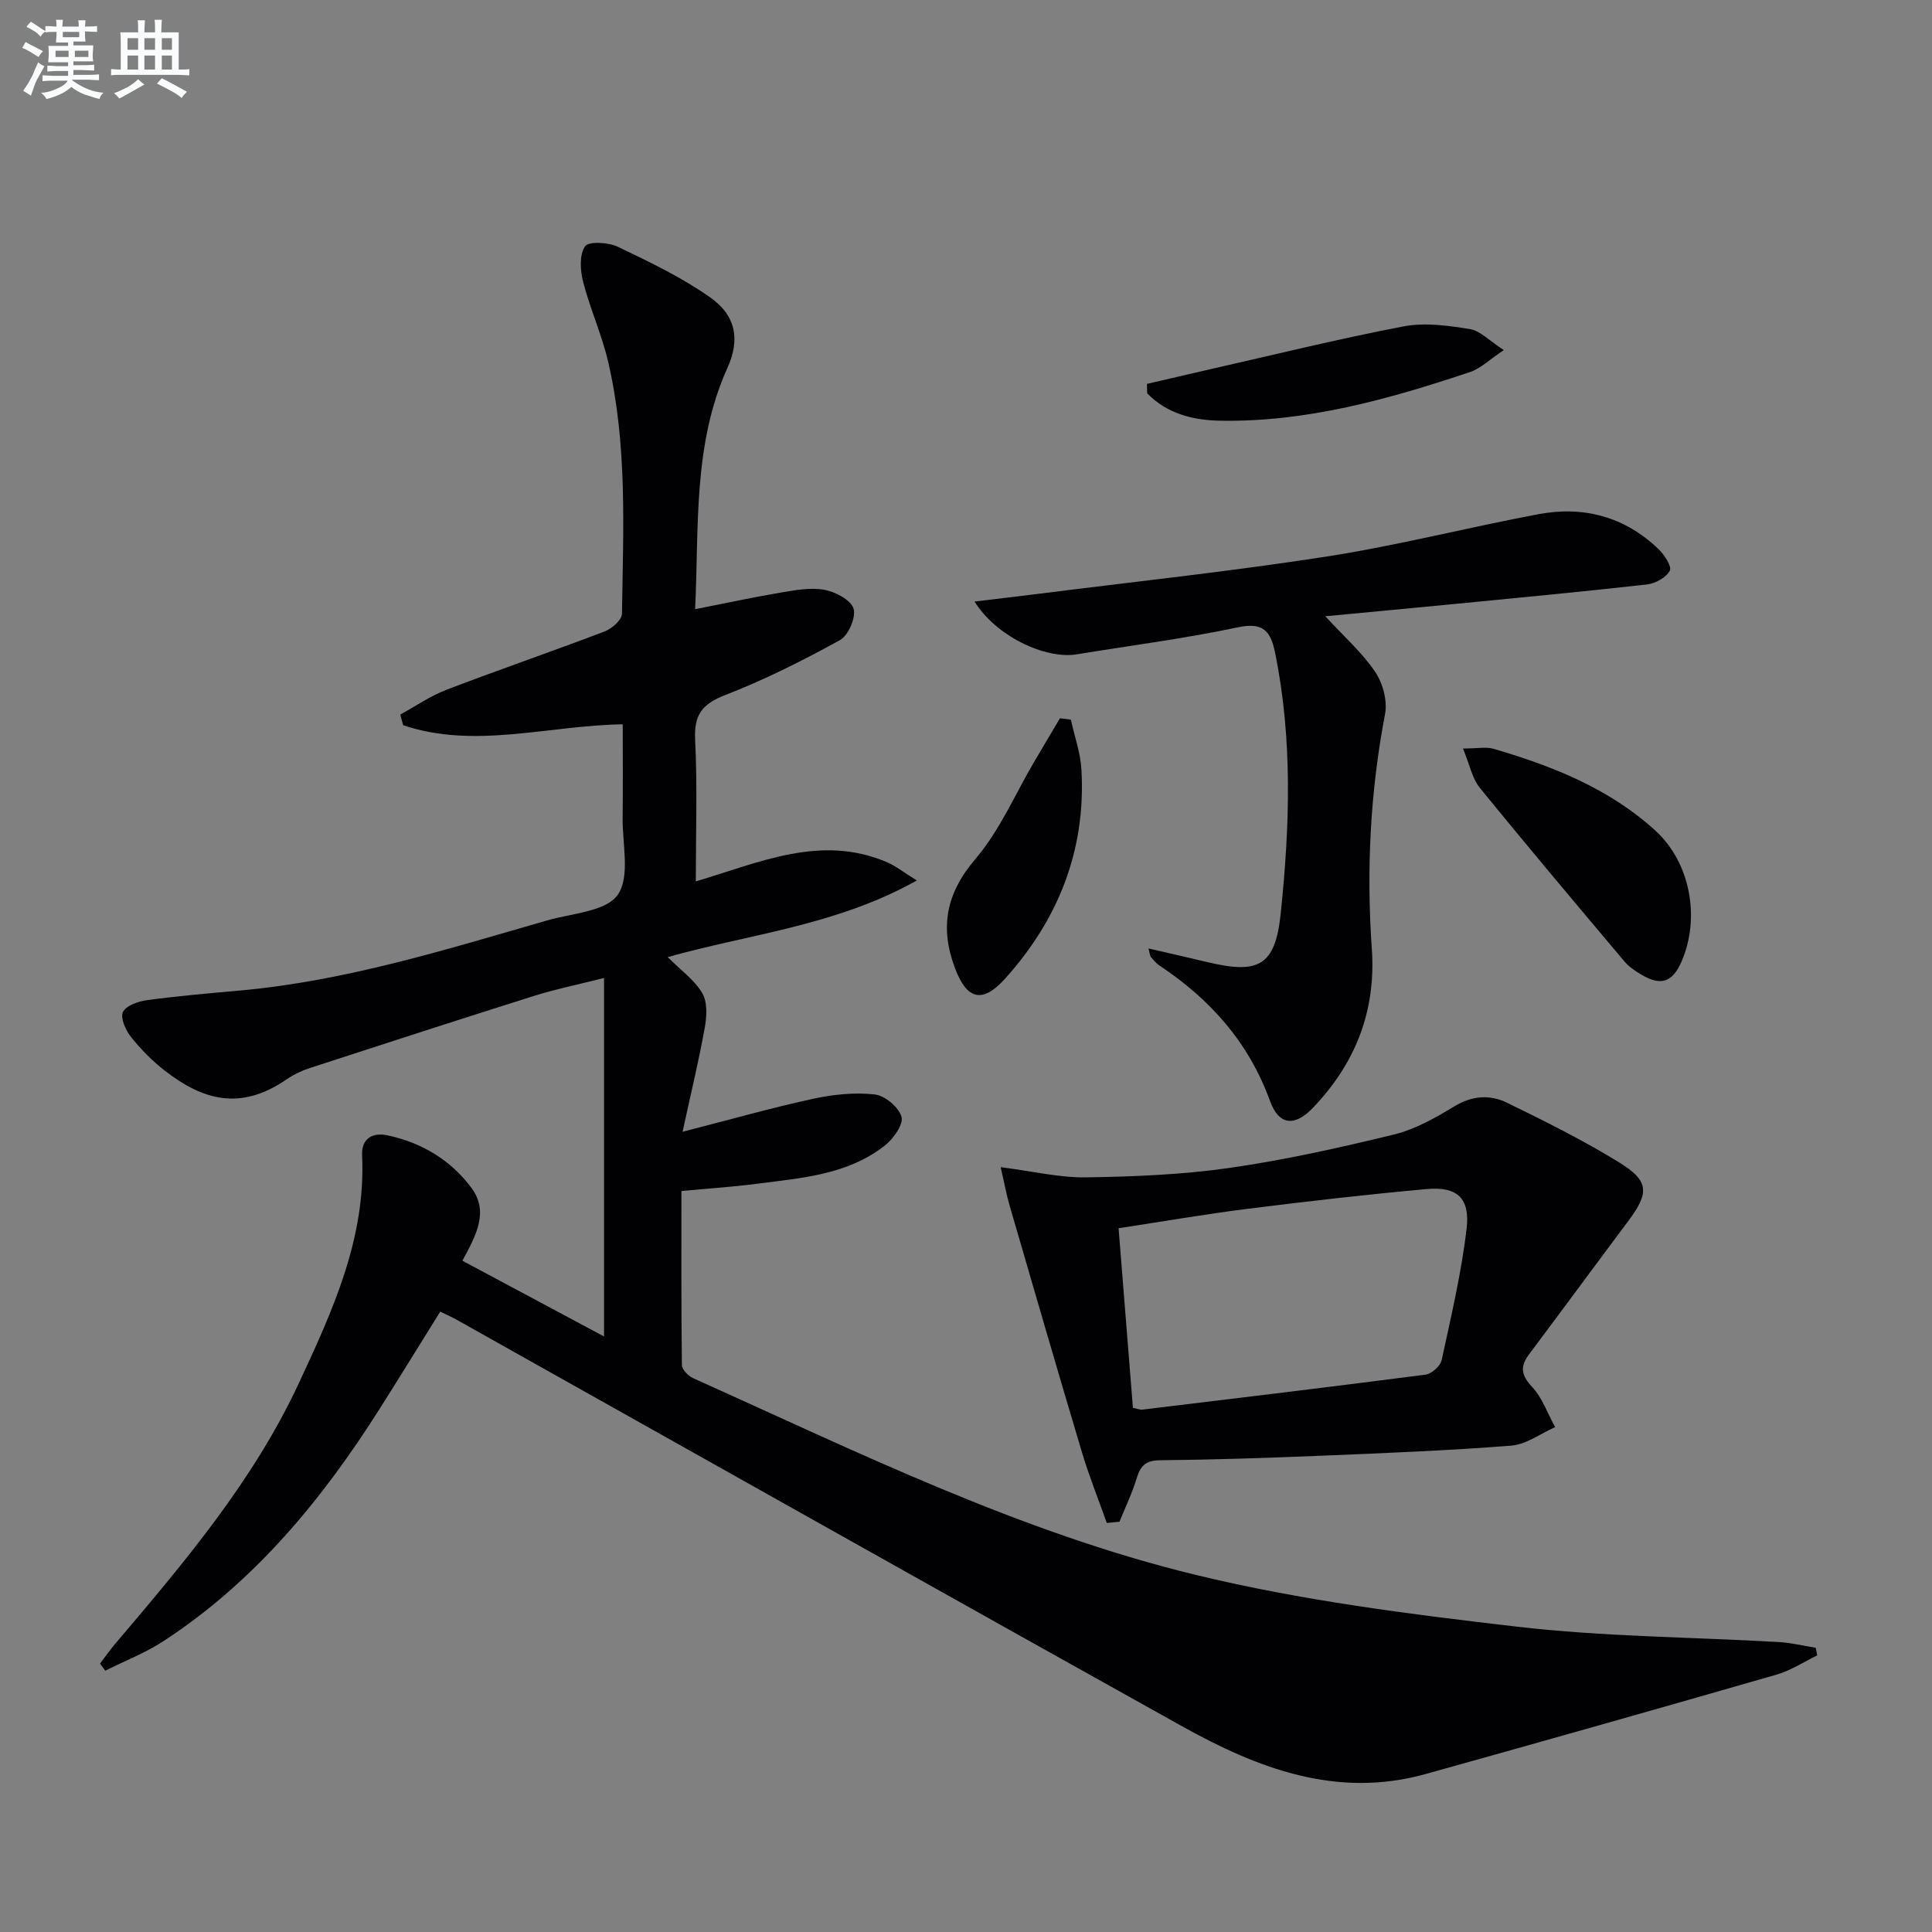<svg enable-background="new 0 0 400 400" viewBox="0 0 400 400" xmlns="http://www.w3.org/2000/svg"><rect x="0" y="0" width="400" height="400" fill="#808080" stroke="none"/><g fill="#010103"><path d="m376.23 342.73c-2.78 1.35-5.44 3.12-8.37 3.97-24.21 6.97-48.46 13.84-72.73 20.6-18.42 5.13-34.81-1.21-50.44-9.92-50.12-27.92-100.1-56.08-150.14-84.14-.99-.56-2.04-1.01-3.4-1.68-4.19 6.72-8.27 13.35-12.42 19.92-11.94 18.89-25.94 35.93-44.87 48.29-3.76 2.45-8.04 4.11-12.07 6.13-.36-.49-.72-.98-1.08-1.47 1.03-1.35 2-2.75 3.09-4.04 14.34-16.89 28.66-33.77 38.12-54.11 6.96-14.97 13.85-29.93 13.05-47.06-.17-3.59 2.24-4.81 5.27-4.16 7.06 1.51 13.1 5.12 17.38 10.9 3.64 4.92.96 9.81-1.89 15.06 9.71 5.19 19.29 10.31 29.33 15.68 0-25.05 0-49.16 0-74.22-5.51 1.39-9.99 2.3-14.33 3.66-15.5 4.88-30.96 9.9-46.42 14.93-1.72.56-3.44 1.34-4.93 2.37-9.7 6.71-17.51 4.2-25.17-1.7-2.62-2.01-5-4.44-7.07-7.02-1.11-1.39-2.26-3.95-1.69-5.18.63-1.34 3.17-2.23 5-2.47 6.41-.87 12.87-1.42 19.32-2 21.83-1.98 42.62-8.49 63.52-14.51 5.1-1.47 12.15-1.82 14.6-5.29 2.62-3.73.95-10.53 1.02-15.99.08-6.31.02-12.62.02-19.32-15.41.23-30.59 5.19-45.46.19-.2-.74-.4-1.48-.6-2.21 3.19-1.74 6.24-3.86 9.61-5.15 10.85-4.15 21.85-7.92 32.71-12.06 1.49-.57 3.56-2.38 3.58-3.64.26-17.45 1.15-34.99-2.86-52.19-1.31-5.62-3.75-10.98-5.19-16.58-.6-2.35-.79-5.58.41-7.32.74-1.08 4.81-.85 6.77.09 6.55 3.12 13.19 6.31 19.11 10.46 5.34 3.75 6.27 8.71 3.6 14.61-7.17 15.9-5.88 32.78-6.69 49.97 6.34-1.25 12.11-2.5 17.93-3.48 2.93-.49 6.04-1.06 8.87-.53 2.27.43 5.45 2.1 6 3.89.54 1.8-1.07 5.55-2.8 6.51-7.69 4.23-15.58 8.21-23.76 11.38-4.8 1.86-6.5 4.09-6.24 9.26.48 9.61.14 19.27.14 29.32 13.23-3.92 25.87-9.8 39.53-3.99 1.86.79 3.49 2.11 6.23 3.8-16.69 9.35-34.42 11.04-51.58 15.87 2.67 2.68 5.52 4.7 7.15 7.45 1.1 1.86.95 4.82.53 7.13-1.24 6.89-2.89 13.7-4.6 21.58 10.09-2.59 18.5-4.98 27.04-6.83 4.14-.9 8.56-1.36 12.73-.9 2.1.23 4.99 2.64 5.56 4.62.45 1.56-1.67 4.55-3.42 5.93-7.68 6.07-17.15 6.73-26.37 7.93-5.07.66-10.19.99-15.78 1.52 0 12.12-.05 24.08.1 36.03.01.93 1.3 2.25 2.3 2.7 34.09 15.33 67.79 31.96 104.27 40.79 21.7 5.25 44.06 8.09 66.29 10.67 17.97 2.09 36.17 2.15 54.26 3.19 2.56.15 5.09.78 7.63 1.18.1.52.2 1.05.3 1.58z"/><path d="m229.15 315.31c-1.73-4.88-3.67-9.69-5.15-14.65-5.08-16.98-10.01-34-14.96-51.02-.67-2.29-1.09-4.65-1.86-7.99 6.62.84 12.16 2.19 17.68 2.11 9.9-.15 19.87-.55 29.65-1.95 11.46-1.64 22.83-4.18 34.09-6.92 4.38-1.07 8.57-3.44 12.48-5.82 3.69-2.24 7.38-2.49 10.91-.77 7.89 3.85 15.8 7.78 23.27 12.38 6.22 3.83 6.21 6.29 1.87 12.1-6.87 9.18-13.66 18.42-20.54 27.6-1.91 2.54-1.67 4.33.62 6.77 2.12 2.27 3.21 5.51 4.76 8.32-3.02 1.33-5.96 3.58-9.06 3.83-13.09 1.03-26.22 1.55-39.34 2.09-11.13.46-22.28.83-33.42.94-2.94.03-4.03 1.14-4.81 3.72-.94 3.08-2.35 6.01-3.56 9.01-.89.07-1.76.16-2.63.25zm5.41-23.83c1.2.25 1.53.41 1.84.38 19.59-2.37 39.18-4.71 58.75-7.26 1.26-.16 3.07-1.78 3.33-3.01 1.96-9.04 4.1-18.1 5.17-27.27.73-6.31-2.02-8.7-8.25-8.14-12.38 1.12-24.74 2.54-37.08 4.09-8.81 1.11-17.57 2.63-26.73 4.02 1.02 12.75 1.99 24.95 2.97 37.19z"/><path d="m201.77 124.54c4.72-.57 8.75-1.03 12.78-1.54 20.05-2.54 40.17-4.68 60.14-7.78 14.72-2.29 29.21-6.02 43.87-8.77 9.35-1.75 17.85.54 24.82 7.24 1.21 1.17 2.8 3.61 2.34 4.46-.76 1.41-2.96 2.65-4.68 2.85-13.36 1.51-26.75 2.76-40.13 4.07-8.69.85-17.38 1.65-26.52 2.52 3.81 4.14 7.58 7.47 10.32 11.5 1.59 2.34 2.57 6.01 2.05 8.74-3.07 16.1-3.89 32.28-2.74 48.57.92 12.94-3.44 23.85-12.26 33.03-3.75 3.9-7.01 3.51-8.81-1.46-4.39-12.14-12.37-21.07-22.9-28.07-.68-.45-1.22-1.12-1.77-1.75-.19-.21-.18-.6-.5-1.78 4.33 1 8.26 1.88 12.17 2.82 10.6 2.54 14.07.82 15.2-9.99 1.88-18.01 2.51-36.11-1.16-54.07-.89-4.37-2.39-6.38-7.65-5.26-11.02 2.34-22.24 3.77-33.38 5.6-6.53 1.08-16.75-3.75-21.19-10.93z"/><path d="m302.89 154.97c3.09 0 4.83-.38 6.33.06 12.2 3.57 23.95 8.22 33.5 16.93 7.28 6.63 9.34 18.13 5.42 27.13-1.87 4.27-4.24 5.1-8.26 2.73-1.28-.75-2.59-1.62-3.53-2.73-10.07-11.95-20.14-23.89-29.99-36.01-1.56-1.92-2.05-4.68-3.47-8.11z"/><path d="m221.71 148.99c.76 3.45 1.99 6.88 2.19 10.36.95 16.64-4.78 31.02-15.81 43.27-4.74 5.26-7.95 4.34-10.4-2.25-3.13-8.4-1.82-15.41 4.26-22.53 5.08-5.96 8.27-13.52 12.31-20.37 1.72-2.92 3.46-5.84 5.19-8.76.75.09 1.51.19 2.26.28z"/><path d="m237.46 79.48c4.33-1 8.65-2.02 12.99-3.01 13.38-3.03 26.71-6.33 40.18-8.9 4.39-.84 9.19-.16 13.69.56 2.15.35 4.03 2.42 7.03 4.35-2.99 1.98-4.81 3.82-7 4.55-16.83 5.63-33.87 10.41-51.84 10.07-5.62-.11-10.97-1.51-15-5.67-.02-.65-.03-1.3-.05-1.95z"/></g><path d="m6.8 9.5c.6.3 1.3.7 2.1 1.1-.4.4-.7.8-.9 1.2-.7-.4-1.3-.8-1.8-1.1s-1.1-.6-1.6-.8c.2-.4.5-.8.7-1.2.4.2.8.5 1.5.8zm.9 6.9c-.3.6-.5 1.1-.7 1.7s-.4 1.1-.6 1.7c-.6-.4-1.1-.7-1.6-1 .7-1 1.2-1.8 1.5-2.4.3-.5.6-1.1.8-1.7.3-.6.5-1.2.8-1.8.3.3.8.6 1.3.8-.7 1.3-1.2 2.2-1.5 2.7zm.1-11c.4.3 1 .7 1.7 1.1-.5.2-.8.6-1.1 1.1-.5-.6-1-1-1.4-1.2s-.9-.6-1.5-.8c.2-.4.5-.7.9-1.1.5.3.9.6 1.4.9zm10.5 13.1c1 .4 2 .6 3.1.7-.4.4-.7.8-.8 1.3-.9-.2-1.9-.6-3-.9-1-.4-2-.9-2.8-1.6-.5.4-1.1.9-1.9 1.3s-1.9.9-3.3 1.2c-.1-.3-.5-.8-1.1-1.3 1 0 2.1-.3 3.2-.8 1.2-.5 1.9-1 2.3-1.7h-3.2c-.4 0-1 0-2 .1v-1.2c1 0 1.7.1 2 .1h3.3v-1h-2.3c-.2 0-.9 0-2 .1v-1.2c1.2 0 1.9.1 2 .1h2.3v-.8h-4.1c0-.7.1-1.2.1-1.6 0-.5 0-1.1-.1-1.8h4.1v-.7h-2.5c0-.6.1-1.1.1-1.6v-.6h-.5c-.4 0-1 0-1.8.1v-1.3c1.2 0 1.9.1 2.1.1h.2c0-.3 0-.8-.1-1.4h1.4c0 .6-.1 1-.1 1.4h3.4c0-.4 0-.8-.1-1.3h1.5c0 .4-.1.9-.1 1.3.7 0 1.5 0 2.5-.1v1.2c-1 0-1.8-.1-2.5-.1v.6c0 .3 0 .8.1 1.5h-2.5v.8h4.1c0 .8-.1 1.3-.1 1.8s0 1 .1 1.5h-4.1v.8h1.4c.8 0 1.8 0 2.9-.1v1.2c-1 0-1.9-.1-2.8-.1h-1.5v1h3.2c.3 0 1 0 2.1-.1v1.2c-1.1 0-1.8-.1-2.1-.1h-3.4l-.1.1c1.4 1 2.4 1.5 3.4 1.9zm-4.1-6.7v-1.3h-2.7v1.3zm2.2-4.1v-1.1h-3.4v1.1zm1.9 4.1v-1.3h-2.8v1.3z" fill="#fafbfc"/><path d="m37 6.7v2.3 5.4c1 0 1.8 0 2.2-.1v1.3c-.6 0-1.5-.1-2.5-.1h-11.9c-.7 0-1.3 0-1.8.1v-1.3c.5 0 1.1.1 2 .1v-5.2c0-1 0-1.8-.1-2.5h3.7c0-1.3 0-2.1-.1-2.5h1.5c0 .4-.1 1.3-.1 2.5h2.2c0-1.2 0-2.1-.1-2.6h1.5c0 .4-.1 1.3-.1 2.6zm-12.3 13.7c-.3-.4-.7-.8-1.1-1.1 1.1-.4 2.1-.9 2.9-1.3.8-.5 1.5-1 2.1-1.6.4.4.9.8 1.3 1.1-2.5 1.4-4.2 2.4-5.2 2.9zm3.9-10.1v-2.4h-2.2v2.4zm0 4.1v-2.9h-2.2v2.9zm3.5-4.1v-2.4h-2.2v2.4zm0 4.1v-2.9h-2.2v2.9zm.4 2.9 1-1.1c.6.3 1.4.7 2.5 1.3s2 1.1 2.7 1.5c-.4.4-.8.8-1.1 1.3-.8-.8-2.5-1.7-5.1-3zm3.1-7v-2.4h-2.1v2.4zm0 4.1v-2.9h-2.1v2.9z" fill="#fafbfc"/></svg>